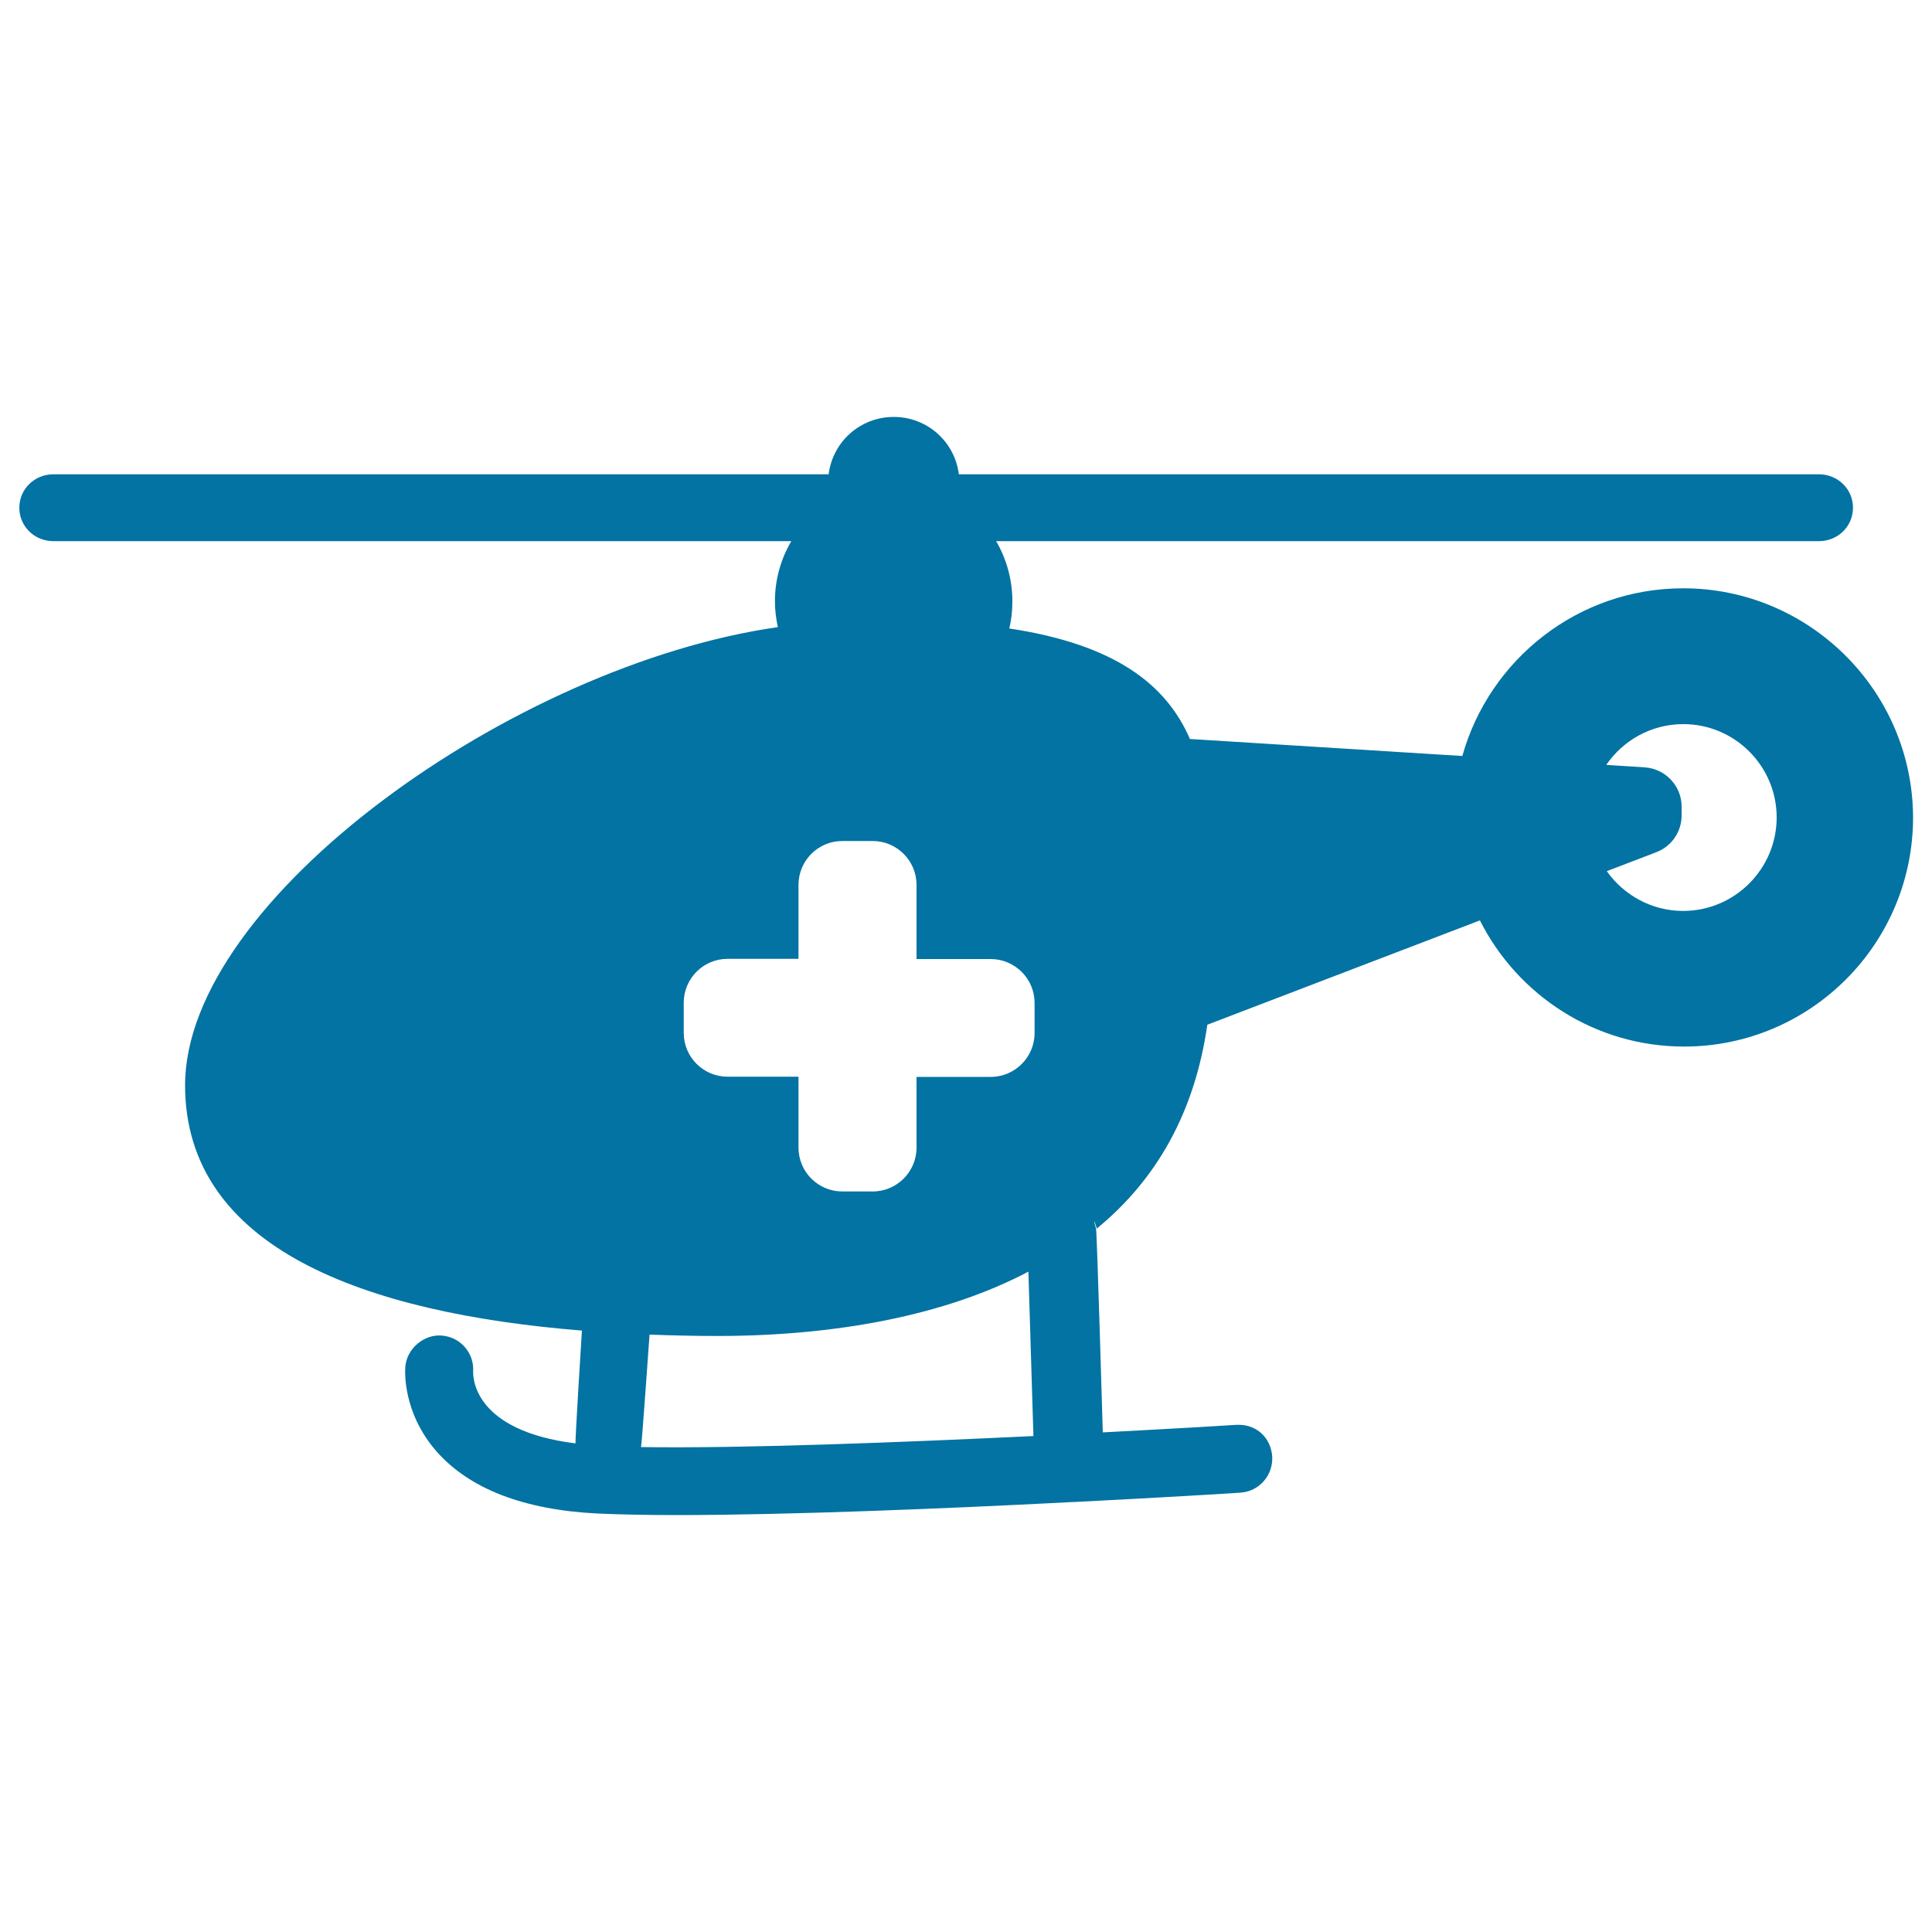 <svg xmlns="http://www.w3.org/2000/svg" viewBox="0 0 1000 1000" style="fill:#0273a2">
<title>Medical Chopper Transport SVG icon</title>
<g><path d="M871.2,304.5c-54.4,0-100.3,36.8-114.3,86.8l-141-8.8c-12.2-28.1-38.5-48.9-93.5-57.2c1.1-4.5,1.6-9.2,1.6-14.1c0-11.3-3.1-22-8.4-31.1h425.9c9.7,0,17.6-7.6,17.6-17.3c0-9.7-7.9-17.3-17.6-17.3H496.3c-2.1-16.8-16.3-29.7-33.7-29.7c-17.4,0-31.6,12.9-33.7,29.7H27.6c-9.7,0-17.6,7.6-17.6,17.3c0,9.7,7.9,17.3,17.6,17.3h382c-5.4,9.1-8.5,19.8-8.5,31.1c0,4.6,0.6,9.1,1.5,13.4c-136.7,19.5-306.8,141-306.8,237.1c0,84.6,93.4,118,205.4,127c0,0-3.6,57-3.3,58.4c-52.2-6.5-53.1-33.5-53-37.2c0.6-9.5-6.5-17.8-16.1-18.6c-8.9-0.9-18.2,6.4-19,16.1c-0.2,2.4-1.4,23.7,16.1,43.8c17.1,19.4,45.1,30.3,83.5,32.2c11.4,0.5,25.2,0.8,40.8,0.8c58.2,0,139.9-3.4,202.2-6.6c1.4-0.1,2.8-0.2,4.3-0.2c46.8-2.4,81.5-4.5,85.3-4.8c9.7-0.6,17-8.9,16.5-18.7c-0.7-9.6-8-17-18.7-16.4c-0.8,0.1-29,1.8-69,3.9c0,0-3-104-3.5-105.5c-1.5-5.1-1.1-5.1,0.4,0c31.1-25.5,50.7-60.3,57.2-105.5l0,0l141.1-54c19.5,38.7,59.5,65.3,105.7,65.3c65.4,0,118.5-53.2,118.5-118.6C990,357.7,936.6,304.5,871.2,304.5z M331.8,749c0.4-1.3,4.4-58.2,4.4-58.2c11.7,0.4,23,0.7,34.8,0.7c61.5,0,118.3-10.6,161.3-33.3v0l2.6,85.1C467.9,746.5,384.4,749.8,331.8,749z M535.5,534.7c0,12.5-10.2,22.7-22.7,22.7h-38.4V594c0,12.5-10.2,22.7-22.7,22.7h-15.7c-12.5,0-22.7-10.1-22.7-22.7v-36.7h-36.7c-12.5,0-22.7-10.1-22.7-22.7V519c0-12.5,10.1-22.7,22.7-22.7h36.7V458c0-12.5,10.1-22.7,22.7-22.7h15.7c12.5,0,22.7,10.2,22.7,22.7v38.4h38.4c12.5,0,22.7,10.2,22.7,22.7L535.5,534.7L535.5,534.7z M871.2,471.5c-16.2,0-30.6-8.1-39.4-20.4c0-0.1-0.1-0.1-0.1-0.2l25.6-9.8c7.9-3,13.1-10.6,13.1-19v-4.6c0-10.7-8.4-19.6-19-20.3l-20-1.3l0,0c8.7-12.7,23.3-21.1,39.9-21.1c26.6,0,48.3,21.7,48.3,48.3C919.6,449.8,897.8,471.5,871.2,471.5z"/></g>
</svg>